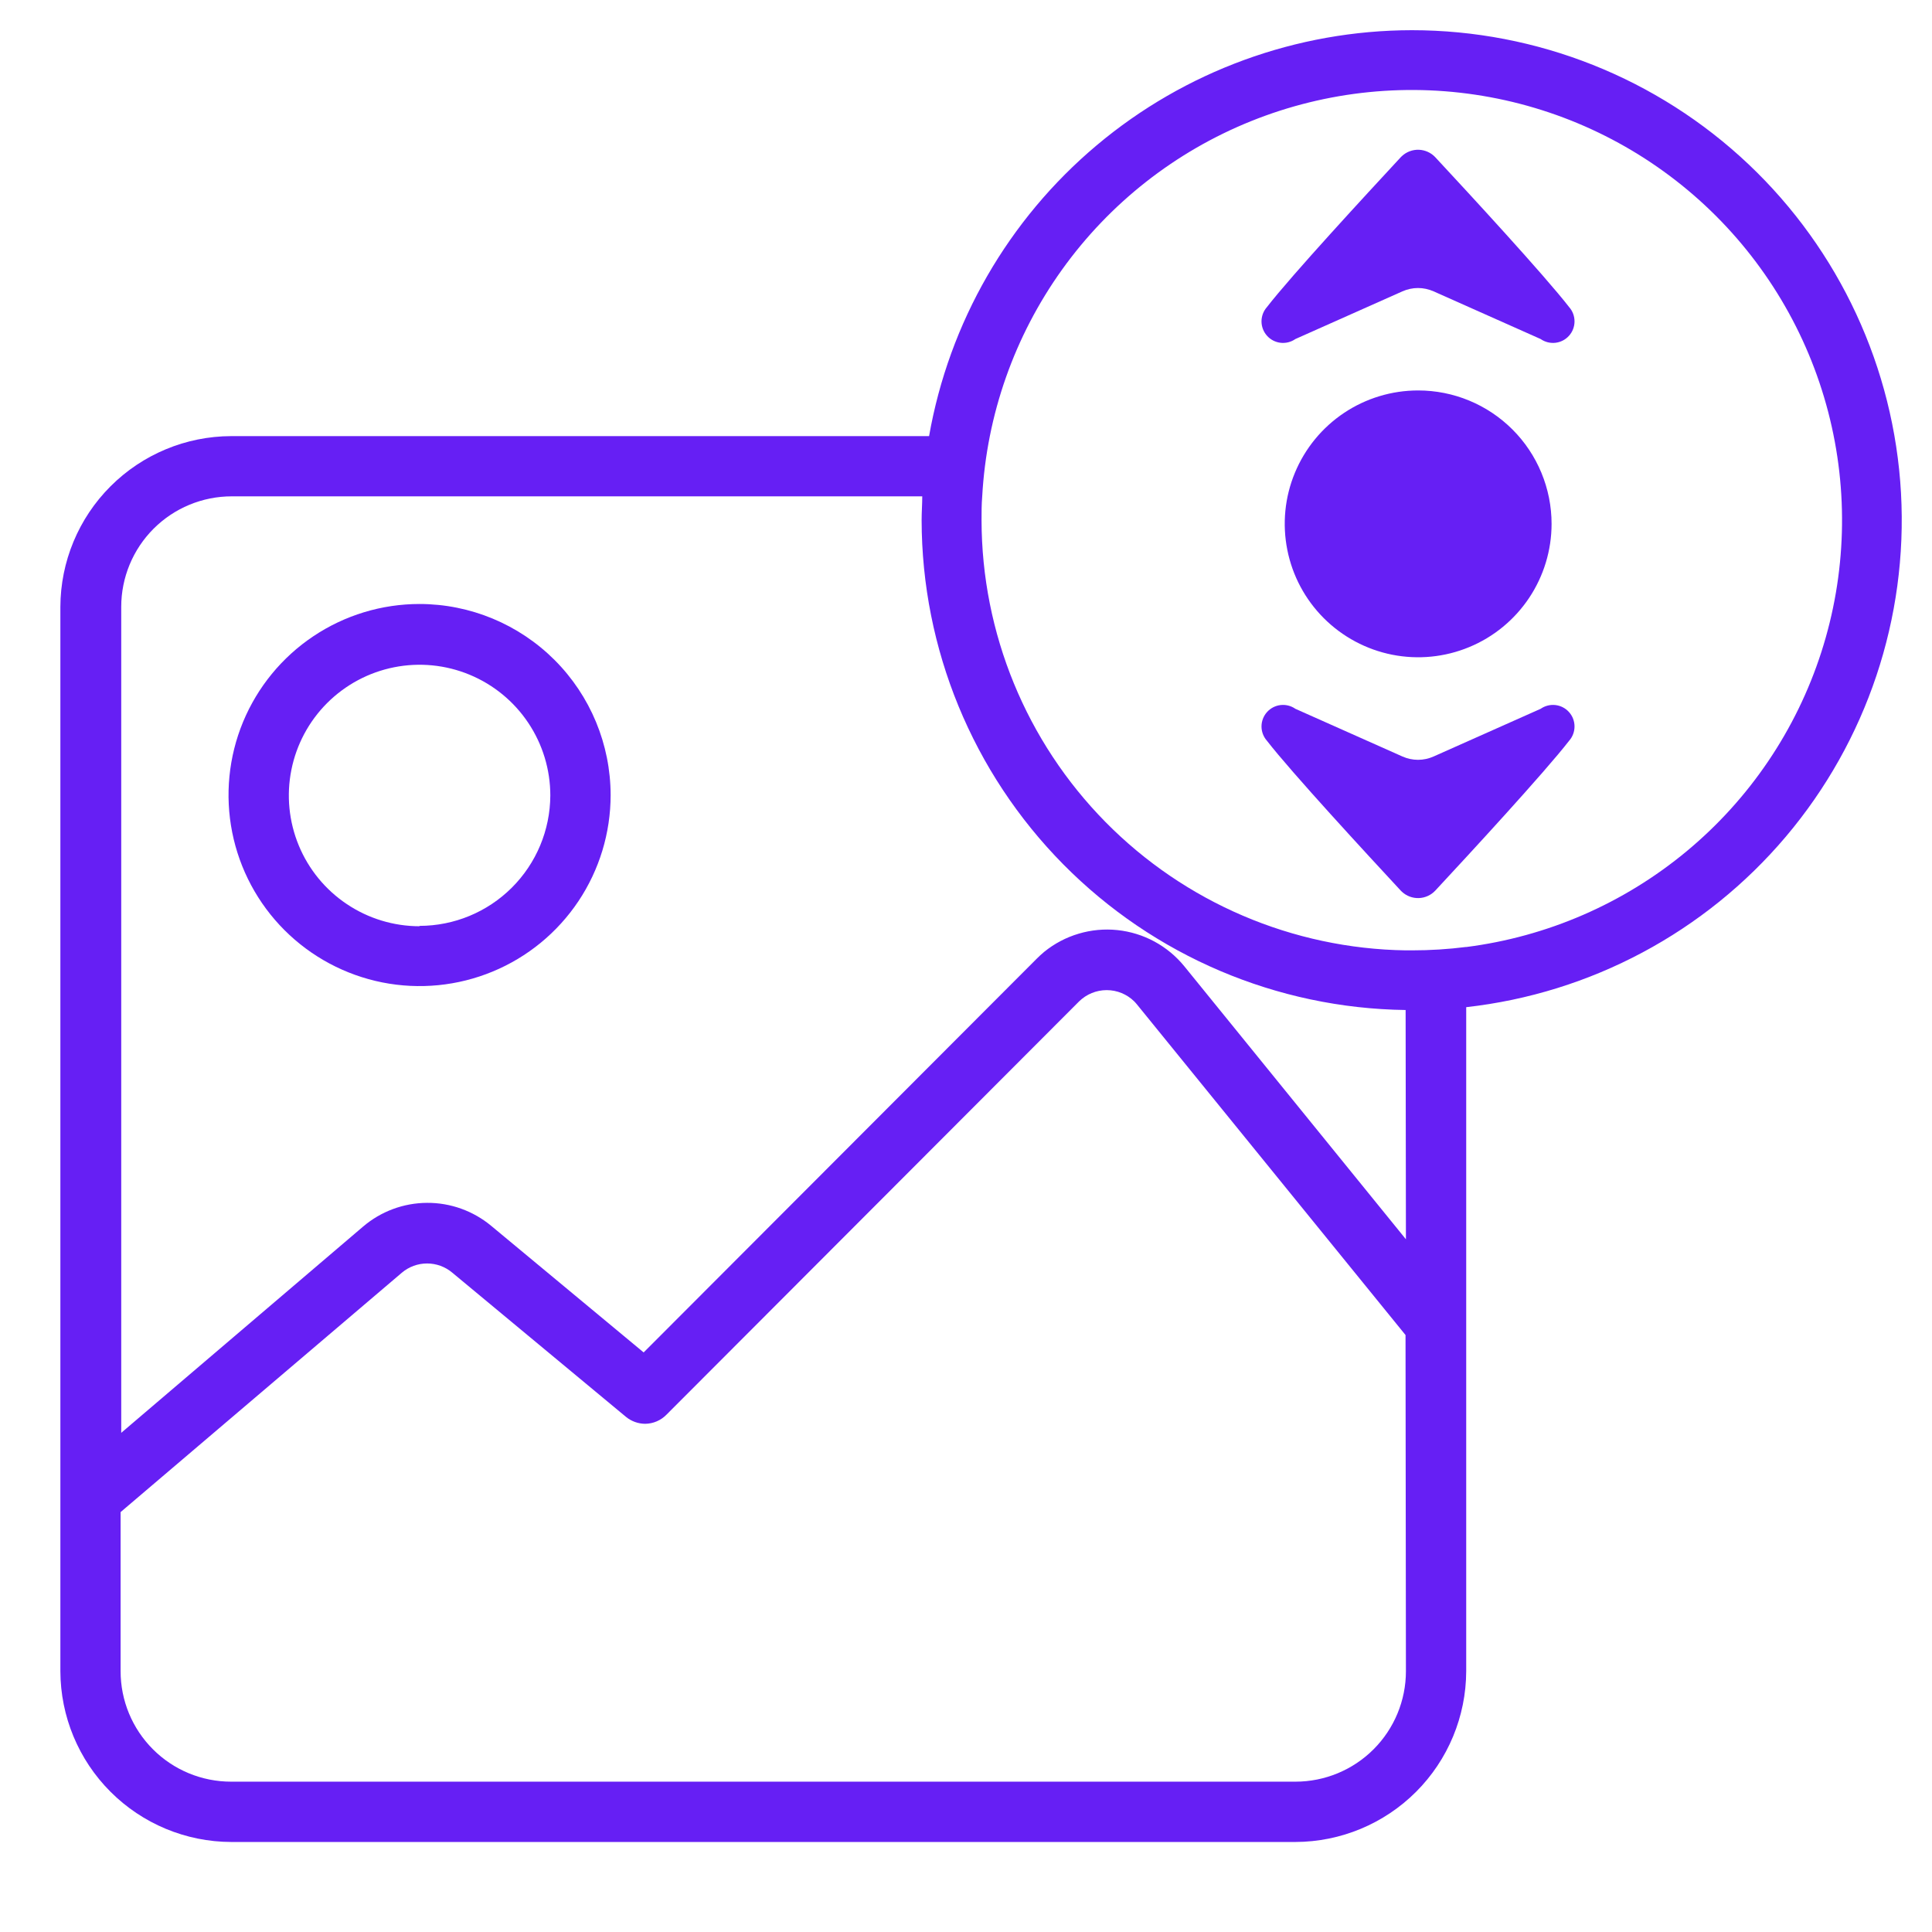 <svg width="64" height="64" viewBox="0 0 64 64" fill="none" xmlns="http://www.w3.org/2000/svg">
<path d="M13.896 20.008C12.645 20.008 11.421 20.38 10.381 21.076C9.341 21.771 8.53 22.76 8.051 23.916C7.573 25.072 7.448 26.345 7.692 27.572C7.936 28.799 8.539 29.927 9.424 30.812C10.309 31.697 11.436 32.299 12.664 32.544C13.891 32.788 15.163 32.663 16.32 32.184C17.476 31.706 18.464 30.895 19.16 29.855C19.856 28.814 20.227 27.591 20.228 26.34C20.226 24.661 19.559 23.051 18.372 21.864C17.184 20.677 15.575 20.009 13.896 20.008ZM13.896 30.683C13.04 30.682 12.203 30.428 11.491 29.951C10.779 29.475 10.224 28.799 9.897 28.007C9.57 27.216 9.484 26.345 9.652 25.505C9.819 24.665 10.232 23.894 10.838 23.288C11.444 22.683 12.215 22.271 13.055 22.104C13.895 21.937 14.766 22.023 15.557 22.351C16.348 22.679 17.025 23.234 17.5 23.946C17.976 24.658 18.23 25.495 18.23 26.352C18.225 27.498 17.767 28.596 16.954 29.406C16.142 30.215 15.043 30.67 13.896 30.671V30.683Z" fill="#661FF4"/>
<path d="M46.771 1C42.95 1.005 39.252 2.355 36.328 4.814C33.403 7.273 31.438 10.684 30.777 14.447H7.658C6.158 14.451 4.722 15.049 3.662 16.109C2.601 17.169 2.004 18.606 2 20.105V55.36C2.004 56.859 2.601 58.296 3.662 59.356C4.722 60.416 6.158 61.014 7.658 61.018H42.913C44.412 61.014 45.849 60.416 46.909 59.356C47.969 58.296 48.566 56.859 48.57 55.36V33.364C52.693 32.902 56.483 30.88 59.161 27.712C61.839 24.544 63.203 20.471 62.973 16.329C62.742 12.188 60.934 8.291 57.921 5.44C54.907 2.589 50.916 1.001 46.768 1H46.771ZM46.573 55.36C46.573 56.331 46.187 57.262 45.501 57.948C44.814 58.635 43.883 59.02 42.913 59.02H7.655C6.684 59.02 5.753 58.635 5.067 57.948C4.38 57.262 3.995 56.331 3.995 55.36V50.09L13.312 42.16C13.546 41.962 13.842 41.854 14.148 41.854C14.454 41.854 14.75 41.962 14.984 42.16L20.733 46.933C20.913 47.082 21.14 47.164 21.374 47.165C21.506 47.163 21.637 47.136 21.758 47.083C21.879 47.031 21.989 46.955 22.081 46.86L35.745 33.174C35.989 32.934 36.318 32.799 36.66 32.799C37.003 32.799 37.331 32.934 37.575 33.174C37.606 33.208 37.639 33.242 37.667 33.278L46.56 44.225L46.573 55.36ZM46.573 41.053L39.234 32.012C38.961 31.676 38.624 31.397 38.243 31.19C37.862 30.984 37.444 30.855 37.013 30.81C36.582 30.765 36.146 30.806 35.731 30.93C35.316 31.053 34.929 31.257 34.592 31.53C34.505 31.602 34.422 31.679 34.342 31.759L21.322 44.801L16.271 40.607C15.674 40.111 14.921 39.841 14.145 39.846C13.369 39.85 12.619 40.128 12.028 40.632L4.016 47.464V20.102C4.016 19.131 4.402 18.201 5.088 17.514C5.774 16.828 6.705 16.442 7.676 16.442H30.551C30.551 16.701 30.53 16.964 30.53 17.229C30.535 21.498 32.22 25.593 35.22 28.63C38.22 31.667 42.295 33.401 46.563 33.458L46.573 41.053ZM48.57 31.369C47.973 31.445 47.37 31.482 46.768 31.482H46.57C42.826 31.426 39.254 29.9 36.625 27.235C33.996 24.569 32.52 20.976 32.515 17.232C32.515 16.97 32.515 16.704 32.537 16.445C32.686 13.741 33.604 11.135 35.181 8.933C36.758 6.731 38.931 5.024 41.443 4.013C43.956 3.001 46.704 2.726 49.367 3.22C52.031 3.714 54.498 4.957 56.48 6.802C58.462 8.648 59.878 11.021 60.56 13.642C61.243 16.263 61.164 19.024 60.334 21.602C59.504 24.181 57.956 26.469 55.872 28.199C53.788 29.929 51.254 31.03 48.567 31.372L48.57 31.369Z" fill="#661FF4"/>
<path d="M46.458 25.06C46.62 25.132 46.796 25.17 46.974 25.17C47.151 25.17 47.327 25.132 47.489 25.06L51.036 23.48C51.179 23.38 51.354 23.336 51.527 23.356C51.7 23.376 51.86 23.459 51.976 23.589C52.093 23.719 52.157 23.887 52.158 24.061C52.159 24.235 52.097 24.404 51.982 24.535C51.158 25.597 48.679 28.284 47.547 29.501C47.406 29.653 47.209 29.742 47.002 29.75C46.794 29.757 46.592 29.682 46.44 29.54L46.4 29.501C45.269 28.281 42.789 25.597 41.966 24.535C41.851 24.404 41.788 24.235 41.789 24.061C41.79 23.887 41.855 23.719 41.971 23.589C42.087 23.459 42.247 23.376 42.42 23.356C42.594 23.336 42.768 23.38 42.911 23.48L46.458 25.06Z" fill="#661FF4"/>
<path d="M46.978 12.934C46.104 12.934 45.249 13.193 44.523 13.678C43.796 14.164 43.23 14.854 42.895 15.662C42.56 16.469 42.473 17.358 42.644 18.215C42.814 19.073 43.235 19.86 43.853 20.478C44.471 21.096 45.259 21.517 46.116 21.688C46.973 21.858 47.862 21.771 48.669 21.436C49.477 21.102 50.167 20.535 50.653 19.808C51.138 19.082 51.398 18.227 51.398 17.353C51.398 16.773 51.283 16.198 51.061 15.662C50.839 15.126 50.514 14.638 50.103 14.228C49.693 13.818 49.206 13.492 48.669 13.27C48.133 13.048 47.559 12.934 46.978 12.934Z" fill="#661FF4"/>
<path d="M46.458 9.651C46.62 9.579 46.796 9.541 46.974 9.541C47.151 9.541 47.327 9.579 47.489 9.651L51.036 11.231C51.179 11.331 51.354 11.375 51.527 11.355C51.7 11.335 51.86 11.252 51.976 11.122C52.093 10.992 52.157 10.824 52.158 10.65C52.159 10.476 52.097 10.307 51.982 10.176C51.158 9.114 48.679 6.427 47.547 5.21C47.406 5.058 47.209 4.969 47.002 4.961C46.794 4.954 46.592 5.029 46.44 5.171L46.4 5.21C45.269 6.43 42.789 9.114 41.966 10.176C41.851 10.307 41.788 10.476 41.789 10.65C41.79 10.824 41.855 10.992 41.971 11.122C42.087 11.252 42.247 11.335 42.42 11.355C42.594 11.375 42.768 11.331 42.911 11.231L46.458 9.651Z" fill="#661FF4"/>
</svg>
